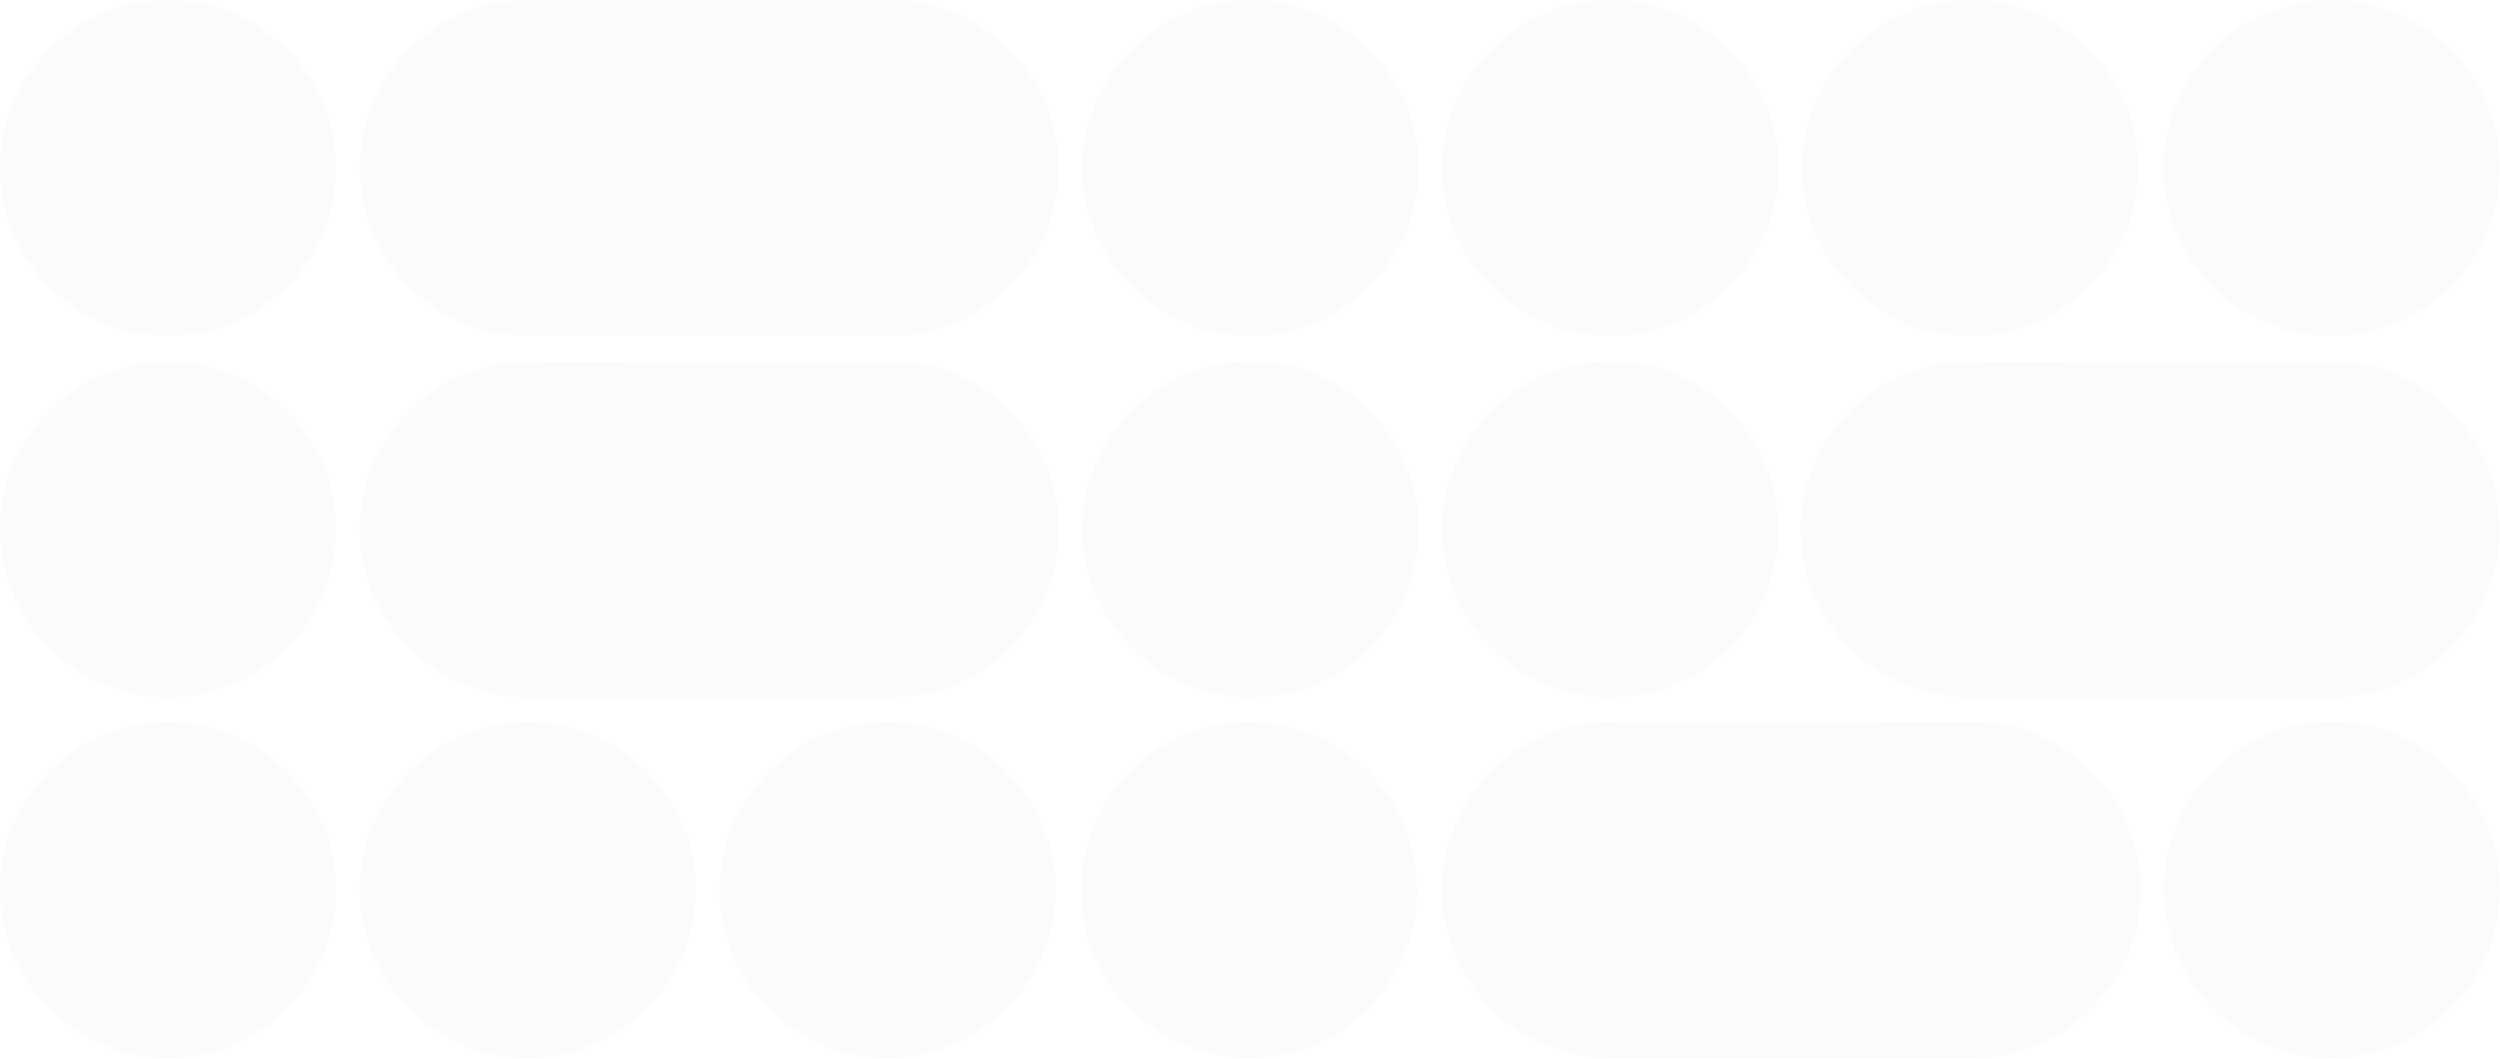 <svg width="1379" height="584" viewBox="0 0 1379 584" fill="none" xmlns="http://www.w3.org/2000/svg">
<path d="M92.683 185.355C143.865 185.355 185.366 143.865 185.366 92.672C185.366 41.48 143.865 0 92.683 0C41.501 0 0 41.491 0 92.683C0 143.875 41.491 185.366 92.683 185.366V185.355Z" fill="#025A7D" fill-opacity="0.02"/>
<path d="M92.683 384.665C143.865 384.665 185.366 343.174 185.366 291.982C185.366 240.789 143.865 199.309 92.683 199.309C41.501 199.309 0 240.8 0 291.992C0 343.184 41.491 384.675 92.683 384.675V384.665Z" fill="#025A7D" fill-opacity="0.02"/>
<path d="M689.788 185.355C740.97 185.355 782.471 143.865 782.471 92.672C782.471 41.48 740.97 0 689.788 0C638.607 0 597.105 41.491 597.105 92.683C597.105 143.875 638.596 185.366 689.788 185.366V185.355Z" fill="#025A7D" fill-opacity="0.02"/>
<path d="M92.683 583.565C143.865 583.565 185.366 542.075 185.366 490.882C185.366 439.69 143.865 398.21 92.683 398.21C41.501 398.21 0 439.701 0 490.893C0 542.085 41.491 583.576 92.683 583.576V583.565Z" fill="#025A7D" fill-opacity="0.02"/>
<path d="M689.788 384.665C740.97 384.665 782.471 343.174 782.471 291.982C782.471 240.789 740.97 199.309 689.788 199.309C638.607 199.309 597.105 240.8 597.105 291.992C597.105 343.184 638.596 384.675 689.788 384.675V384.665Z" fill="#025A7D" fill-opacity="0.02"/>
<path d="M888.281 185.355C939.462 185.355 980.964 143.865 980.964 92.672C980.964 41.48 939.462 0 888.281 0C837.099 0 795.598 41.491 795.598 92.683C795.598 143.875 837.088 185.366 888.281 185.366V185.355Z" fill="#025A7D" fill-opacity="0.02"/>
<path d="M291.171 583.565C342.353 583.565 383.854 542.075 383.854 490.882C383.854 439.69 342.353 398.21 291.171 398.21C239.989 398.21 198.488 439.701 198.488 490.893C198.488 542.085 239.979 583.576 291.171 583.576V583.565Z" fill="#025A7D" fill-opacity="0.02"/>
<path d="M888.281 384.665C939.462 384.665 980.964 343.174 980.964 291.982C980.964 240.789 939.462 199.309 888.281 199.309C837.099 199.309 795.598 240.8 795.598 291.992C795.598 343.184 837.088 384.675 888.281 384.675V384.665Z" fill="#025A7D" fill-opacity="0.02"/>
<path d="M1086.77 185.355C1137.95 185.355 1179.45 143.865 1179.45 92.672C1179.45 41.48 1137.95 0 1086.77 0C1035.59 0 994.086 41.491 994.086 92.683C994.086 143.875 1035.58 185.366 1086.77 185.366V185.355Z" fill="#025A7D" fill-opacity="0.02"/>
<path d="M489.663 583.565C540.845 583.565 582.346 542.075 582.346 490.882C582.346 439.69 540.845 398.21 489.663 398.21C438.482 398.21 396.98 439.701 396.98 490.893C396.98 542.085 438.471 583.576 489.663 583.576V583.565Z" fill="#025A7D" fill-opacity="0.02"/>
<path d="M1286.08 185.355C1337.26 185.355 1378.76 143.865 1378.76 92.672C1378.76 41.48 1337.26 0 1286.08 0C1234.9 0 1193.39 41.491 1193.39 92.683C1193.39 143.875 1234.89 185.366 1286.08 185.366V185.355Z" fill="#025A7D" fill-opacity="0.02"/>
<path d="M688.972 583.565C740.154 583.565 781.655 542.075 781.655 490.882C781.655 439.69 740.154 398.21 688.972 398.21C637.79 398.21 596.289 439.701 596.289 490.893C596.289 542.085 637.78 583.576 688.972 583.576V583.565Z" fill="#025A7D" fill-opacity="0.02"/>
<path d="M1286.2 583.565C1337.38 583.565 1378.89 542.075 1378.89 490.882C1378.89 439.69 1337.38 398.21 1286.2 398.21C1235.02 398.21 1193.52 439.701 1193.52 490.893C1193.52 542.085 1235.01 583.576 1286.2 583.576V583.565Z" fill="#025A7D" fill-opacity="0.02"/>
<path d="M491.054 0L300.154 0.406C297.273 0.135 294.361 0 291.418 0C240.1 0 198.488 41.491 198.488 92.683C198.488 143.875 240.09 185.366 291.418 185.366H491.054C542.372 185.366 583.984 143.875 583.984 92.683C583.984 41.491 542.372 0 491.054 0Z" fill="#025A7D" fill-opacity="0.02"/>
<path d="M491.054 199.309L300.154 199.715C297.273 199.444 294.361 199.309 291.418 199.309C240.1 199.309 198.488 240.8 198.488 291.992C198.488 343.184 240.09 384.675 291.418 384.675H491.054C542.372 384.675 583.984 343.184 583.984 291.992C583.984 240.8 542.372 199.309 491.054 199.309Z" fill="#025A7D" fill-opacity="0.02"/>
<path d="M1285.83 199.309L1094.93 199.715C1092.05 199.444 1089.14 199.309 1086.2 199.309C1034.88 199.309 993.266 240.8 993.266 291.992C993.266 343.184 1034.87 384.675 1086.2 384.675H1285.83C1337.15 384.675 1378.76 343.184 1378.76 291.992C1378.76 240.8 1337.15 199.309 1285.83 199.309Z" fill="#025A7D" fill-opacity="0.02"/>
<path d="M1087.88 398.21L896.978 398.616C894.097 398.345 891.185 398.21 888.242 398.21C836.924 398.21 795.312 439.701 795.312 490.893C795.312 542.085 836.914 583.576 888.242 583.576H1087.88C1139.2 583.576 1180.81 542.085 1180.81 490.893C1180.81 439.701 1139.2 398.21 1087.88 398.21Z" fill="#025A7D" fill-opacity="0.02"/>
</svg>

